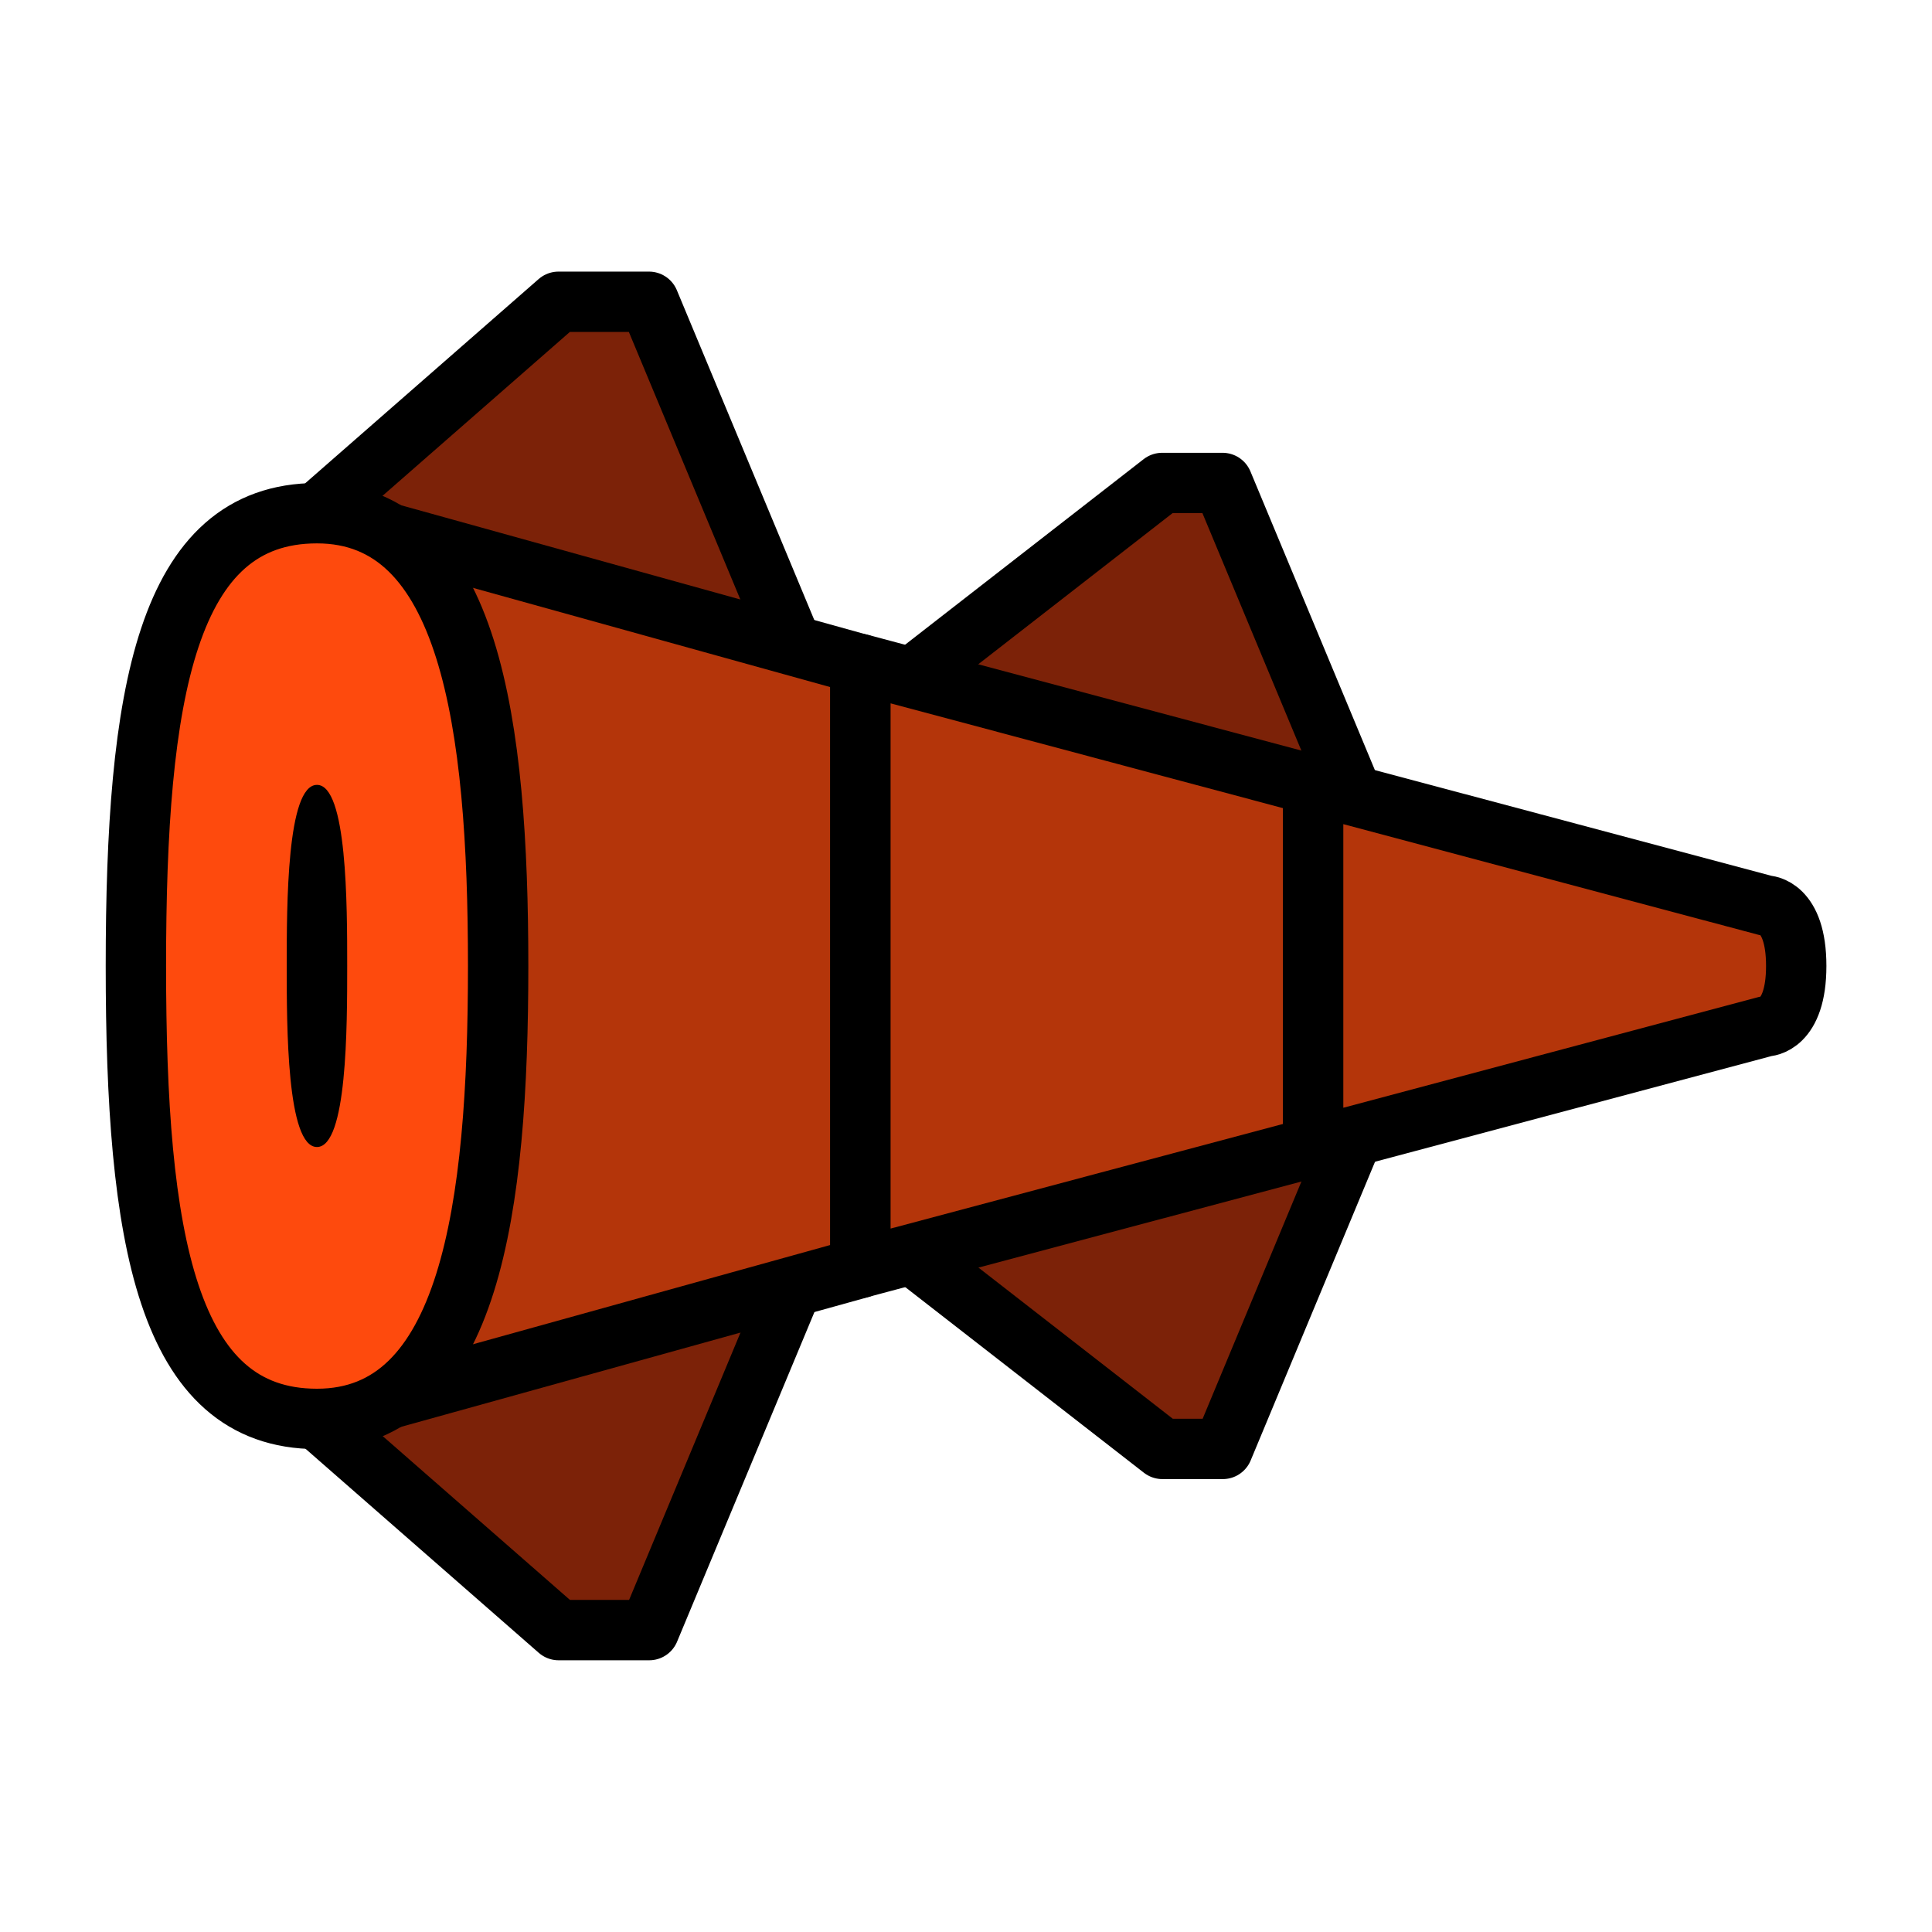 <?xml version="1.0" encoding="UTF-8" standalone="no"?>
<!-- Created with Inkscape (http://www.inkscape.org/) -->

<svg
   xmlns:dc="http://purl.org/dc/elements/1.1/"
   xmlns:cc="http://creativecommons.org/ns#"
   xmlns:rdf="http://www.w3.org/1999/02/22-rdf-syntax-ns#"
   xmlns:svg="http://www.w3.org/2000/svg"
   xmlns="http://www.w3.org/2000/svg"
   xmlns:sodipodi="http://sodipodi.sourceforge.net/DTD/sodipodi-0.dtd"
   xmlns:inkscape="http://www.inkscape.org/namespaces/inkscape"
   width="64"
   height="64"
   viewBox="0 0 16.933 16.933"
   version="1.1"
   id="svg8"
   inkscape:version="0.92.4 (5da689c313, 2019-01-14)"
   sodipodi:docname="MHRise Item Icon-Tail Yellow.svg">
  <defs
     id="defs2" />
  <sodipodi:namedview
     id="base"
     pagecolor="#ffffff"
     bordercolor="#666666"
     borderopacity="1.0"
     inkscape:pageopacity="0.0"
     inkscape:pageshadow="2"
     inkscape:zoom="3.959798"
     inkscape:cx="32.027917"
     inkscape:cy="31.744311"
     inkscape:document-units="px"
     inkscape:current-layer="layer1"
     showgrid="false"
     units="px"
     showguides="true"
     inkscape:guide-bbox="true"
     inkscape:window-width="1304"
     inkscape:window-height="745"
     inkscape:window-x="-8"
     inkscape:window-y="-8"
     inkscape:window-maximized="1">
    <inkscape:grid
       type="xygrid"
       id="grid4529" />
  </sodipodi:namedview>
  <g
     inkscape:label="Layer 1"
     inkscape:groupmode="layer"
     id="layer1"
     transform="translate(0,-280.067)">
    <path
       style="fill:#7c2208;fill-opacity:1;stroke:#000000;stroke-width:0.529;stroke-linecap:round;stroke-linejoin:round;stroke-miterlimit:4;stroke-dasharray:none;stroke-opacity:1"
       d="m 4.895,282.712 -2.117,1.852 1.852,2.646 7.408,0.265 -1.323,-3.175 h -0.529 l -2.381,1.852 -0.794,-0.265 -1.323,-3.175 z m 7.144,6.879 -7.408,0.265 -1.852,2.646 2.117,1.852 h 0.794 l 1.323,-3.175 0.794,-0.265 2.381,1.852 h 0.529 z"
       id="path4562"
       inkscape:connector-curvature="0" />
    <path
       style="fill:#b4350a;fill-opacity:1;stroke:#000000;stroke-width:0.529;stroke-linecap:round;stroke-linejoin:round;stroke-miterlimit:4;stroke-dasharray:none;stroke-opacity:1"
       d="m 2.778,284.565 0.794,3.969 -0.794,3.969 4.763,-1.323 v -2.646 -2.646 z"
       id="path4537"
       inkscape:connector-curvature="0" />
    <path
       style="fill:#b4350a;fill-opacity:1;stroke:#000000;stroke-width:0.529;stroke-linecap:round;stroke-linejoin:round;stroke-miterlimit:4;stroke-dasharray:none;stroke-opacity:1"
       d="m 7.541,285.887 v 2.646 2.646 l 3.969,-1.058 v -1.587 -1.587 z"
       id="path4539"
       inkscape:connector-curvature="0" />
    <path
       style="fill:#b4350a;fill-opacity:1;stroke:#000000;stroke-width:0.529;stroke-linecap:round;stroke-linejoin:round;stroke-miterlimit:4;stroke-dasharray:none;stroke-opacity:1"
       d="m 11.509,286.946 v 1.587 1.587 l 3.969,-1.058 c 0,0 0.265,-10e-6 0.265,-0.529 0,-0.529 -0.265,-0.529 -0.265,-0.529 z"
       id="path4543"
       inkscape:connector-curvature="0" />
    <path
       style="fill:#fe4a0d;fill-opacity:1;stroke:#000000;stroke-width:0.529;stroke-linecap:round;stroke-linejoin:round;stroke-miterlimit:4;stroke-dasharray:none;stroke-opacity:1"
       d="m 2.778,284.565 c -1.323,0 -1.587,1.587 -1.587,3.969 0,2.381 0.265,3.969 1.587,3.969 1.342,0 1.588,-1.852 1.588,-3.969 0,-2.117 -0.246,-3.969 -1.588,-3.969 z"
       id="path4535"
       inkscape:connector-curvature="0" />
    <path
       style="fill:#000000;stroke:none;stroke-width:0.265px;stroke-linecap:butt;stroke-linejoin:miter;stroke-opacity:1"
       d="m 2.778,286.946 c -0.265,0 -0.265,1.058 -0.265,1.587 0,0.529 -7e-7,1.587 0.265,1.587 0.265,0 0.265,-1.058 0.265,-1.587 0,-0.529 0,-1.587 -0.265,-1.587 z"
       id="path4545"
       inkscape:connector-curvature="0" />
  </g>
</svg>
